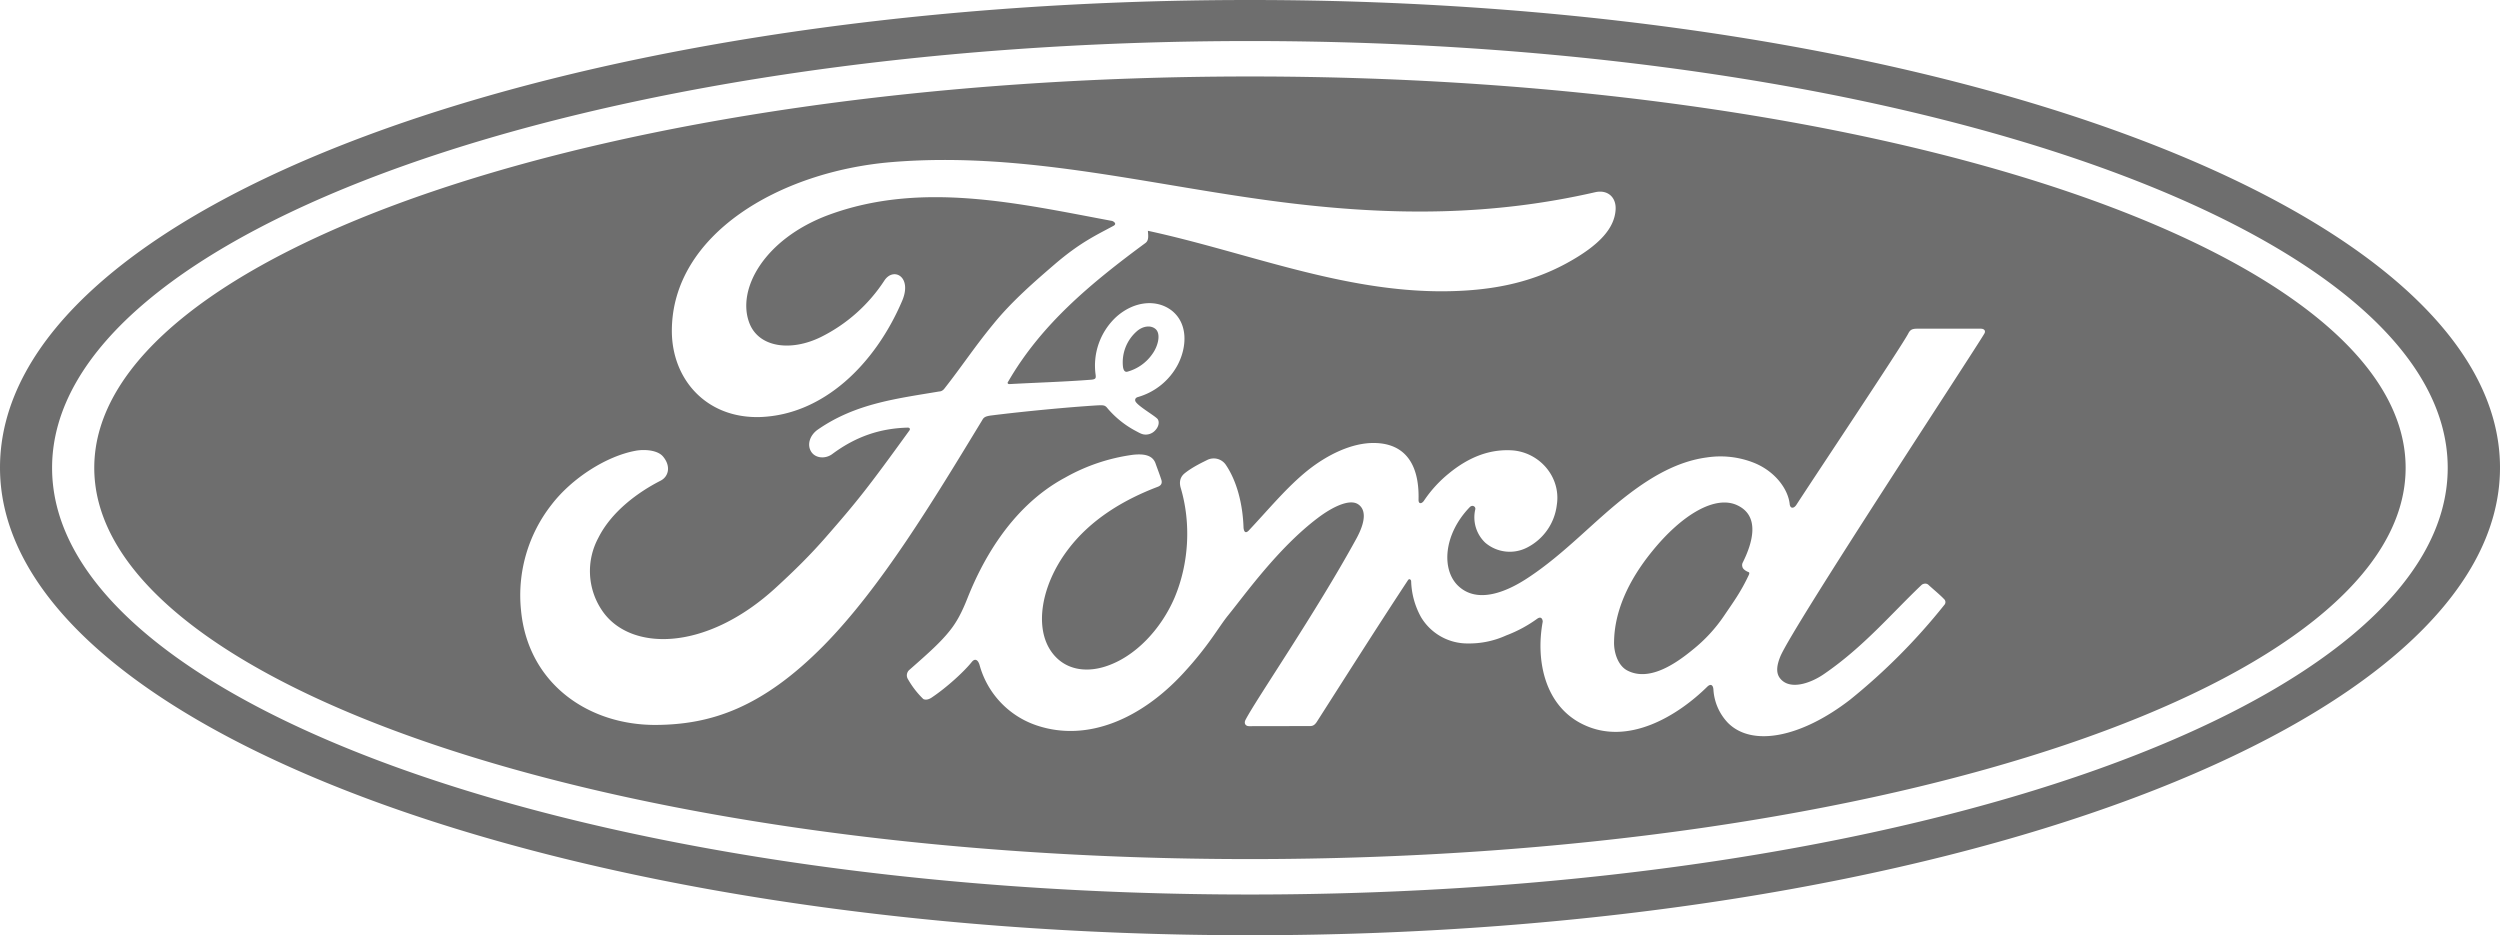 <svg xmlns="http://www.w3.org/2000/svg" width="139" height="52" fill="none"><path d="M69.5 4.252c-35.491 0-64.259 9.788-64.259 21.76 0 11.971 28.768 21.753 64.259 21.753 35.486 0 64.253-9.782 64.253-21.753 0-11.978-28.767-21.76-64.253-21.76Zm-33 36.054c-3.8.029-7.142-2.311-7.53-6.362a8.162 8.162 0 0 1 1.703-5.893c1.129-1.467 3.04-2.687 4.656-2.987.521-.098 1.234-.035 1.53.312.457.537.323 1.12-.134 1.352-1.234.63-2.722 1.704-3.458 3.178a3.892 3.892 0 0 0 .197 4.021c1.523 2.294 5.775 2.357 9.724-1.3.98-.901 1.854-1.756 2.74-2.773 1.737-1.988 2.317-2.716 4.633-5.917.03-.034.035-.08.023-.104-.017-.04-.052-.057-.115-.057-1.547.04-2.896.502-4.2 1.473-.376.277-.92.237-1.158-.121-.266-.405-.075-.942.36-1.243 2.102-1.461 4.401-1.721 6.753-2.12 0 0 .162.011.295-.173.967-1.231 1.691-2.34 2.722-3.588 1.03-1.272 2.374-2.427 3.394-3.305 1.425-1.225 2.34-1.635 3.266-2.138.25-.127-.029-.283-.104-.283-5.19-.97-10.581-2.23-15.736-.324-3.568 1.33-5.137 4.149-4.384 6.038.538 1.335 2.3 1.56 3.956.751A8.97 8.97 0 0 0 49.17 15.6c.504-.774 1.564-.22.99 1.127-1.505 3.53-4.384 6.338-7.893 6.46-2.989.092-4.918-2.098-4.912-4.802.012-5.339 5.966-8.852 12.22-9.372 7.536-.624 14.671 1.381 22.154 2.283 5.728.693 11.224.71 16.981-.613.683-.144 1.158.289 1.118.97-.058.995-.828 1.948-2.722 2.982-2.16 1.179-4.42 1.537-6.777 1.56-5.699.046-11.01-2.172-16.506-3.363.012.237.07.526-.133.676-3.04 2.242-5.792 4.519-7.634 7.708-.063.075-.028.144.076.139 1.604-.087 3.04-.127 4.535-.243.26-.023.272-.087.249-.277a3.69 3.69 0 0 1 1.158-3.224c.996-.884 2.242-.983 3.07-.347.926.728.851 2.04.336 3.022a3.642 3.642 0 0 1-2.213 1.79s-.174.036-.15.197c.034.249 1.158.873 1.256 1.04.099.156.047.405-.121.59a.712.712 0 0 1-.55.26c-.192 0-.307-.07-.556-.203a5.326 5.326 0 0 1-1.564-1.253c-.14-.18-.215-.185-.574-.168-1.615.098-4.135.341-5.843.555-.412.046-.475.127-.556.271-2.722 4.478-5.63 9.303-8.821 12.538-3.429 3.467-6.273 4.38-9.29 4.403Zm73.831-21.76c-.527.914-10.709 16.375-11.351 17.97-.203.508-.232.895-.024 1.178.533.717 1.721.295 2.462-.22 2.206-1.513 3.735-3.35 5.427-4.957.098-.075.266-.104.376 0 .249.231.614.526.869.792a.228.228 0 0 1 .06.252.22.22 0 0 1-.049.077 33.946 33.946 0 0 1-5.235 5.264c-2.722 2.103-5.439 2.64-6.788 1.294a2.932 2.932 0 0 1-.81-1.826c-.013-.33-.18-.346-.337-.196-1.61 1.589-4.401 3.345-6.938 2.091-2.12-1.04-2.612-3.57-2.218-5.697.005-.046-.035-.346-.296-.173a7.418 7.418 0 0 1-1.737.936 4.95 4.95 0 0 1-2.12.445 3.005 3.005 0 0 1-2.612-1.462 4.377 4.377 0 0 1-.55-2.005c-.006-.063-.099-.185-.191-.029-1.738 2.64-3.354 5.195-5.068 7.876-.093.127-.174.208-.348.213l-3.4.006c-.208 0-.306-.162-.196-.364.602-1.155 3.903-5.951 6.139-10.03.62-1.121.492-1.699.11-1.947-.48-.312-1.436.156-2.241.768-2.195 1.658-4.037 4.247-4.975 5.402-.55.676-1.072 1.682-2.508 3.236-2.265 2.456-5.27 3.865-8.155 2.889a4.913 4.913 0 0 1-3.162-3.351c-.087-.3-.255-.382-.423-.185-.463.578-1.419 1.439-2.218 1.976-.087.063-.301.19-.487.098a4.918 4.918 0 0 1-.88-1.15.403.403 0 0 1 .093-.462c1.14-1 1.766-1.566 2.264-2.195.37-.463.655-.983.985-1.82.695-1.745 2.276-5.004 5.432-6.691a10.499 10.499 0 0 1 3.776-1.265c.58-.058 1.06.011 1.234.462.064.19.226.606.325.913.063.185.017.329-.203.41-1.853.705-3.724 1.797-5.01 3.524-1.465 1.953-1.86 4.31-.88 5.663.712.982 1.865 1.155 2.977.803 1.68-.532 3.115-2.098 3.857-3.831.8-1.9.927-4.143.336-6.119-.093-.34-.006-.6.214-.785.446-.364 1.066-.648 1.245-.74a.813.813 0 0 1 1.054.26c.614.907.944 2.184.985 3.507.035.283.15.289.29.145 1.1-1.168 2.12-2.416 3.29-3.352 1.07-.849 2.443-1.542 3.723-1.513 1.657.034 2.479 1.155 2.427 3.154-.006.255.174.231.295.064a6.878 6.878 0 0 1 1.39-1.525c1.147-.942 2.317-1.364 3.539-1.283 1.506.115 2.71 1.485 2.462 3.045a3.059 3.059 0 0 1-1.628 2.346 2.1 2.1 0 0 1-2.346-.255 1.94 1.94 0 0 1-.556-1.86c.03-.145-.156-.277-.312-.116-1.472 1.526-1.582 3.502-.62 4.391 1.06.983 2.653.324 3.81-.433 2.12-1.38 3.765-3.253 5.67-4.697 1.263-.96 2.706-1.814 4.322-2.028a5.05 5.05 0 0 1 2.629.3c1.158.468 1.888 1.445 1.98 2.288.024.249.21.278.365.058.916-1.421 5.821-8.765 6.227-9.533.115-.237.254-.272.515-.272h3.51c.202 0 .295.116.208.272ZM96.895 31.282a.306.306 0 0 0-.018.231c.018.116.174.231.325.289.058.017.086.058.023.185-.435.924-.828 1.456-1.373 2.259a8.517 8.517 0 0 1-1.737 1.878c-1.031.849-2.456 1.773-3.638 1.155-.52-.271-.752-1.005-.735-1.594.023-1.664.764-3.375 2.137-5.056 1.668-2.051 3.515-3.114 4.726-2.53 1.251.594.857 2.05.29 3.183ZM62.44 20.413a2.293 2.293 0 0 1 .765-1.993c.33-.29.77-.359 1.042-.128.301.26.156.908-.15 1.352a2.49 2.49 0 0 1-1.42 1.023c-.104.023-.197-.023-.237-.254ZM69.5 0C30.927 0 0 11.538 0 26c0 14.375 31.177 26 69.5 26S139 40.329 139 26 107.823 0 69.5 0Zm0 49.735c-36.783 0-66.604-10.62-66.604-23.723 0-13.11 29.827-23.73 66.604-23.73s66.593 10.62 66.593 23.73c0 13.104-29.816 23.723-66.593 23.723Z" fill="#6E6E6E"></path></svg>